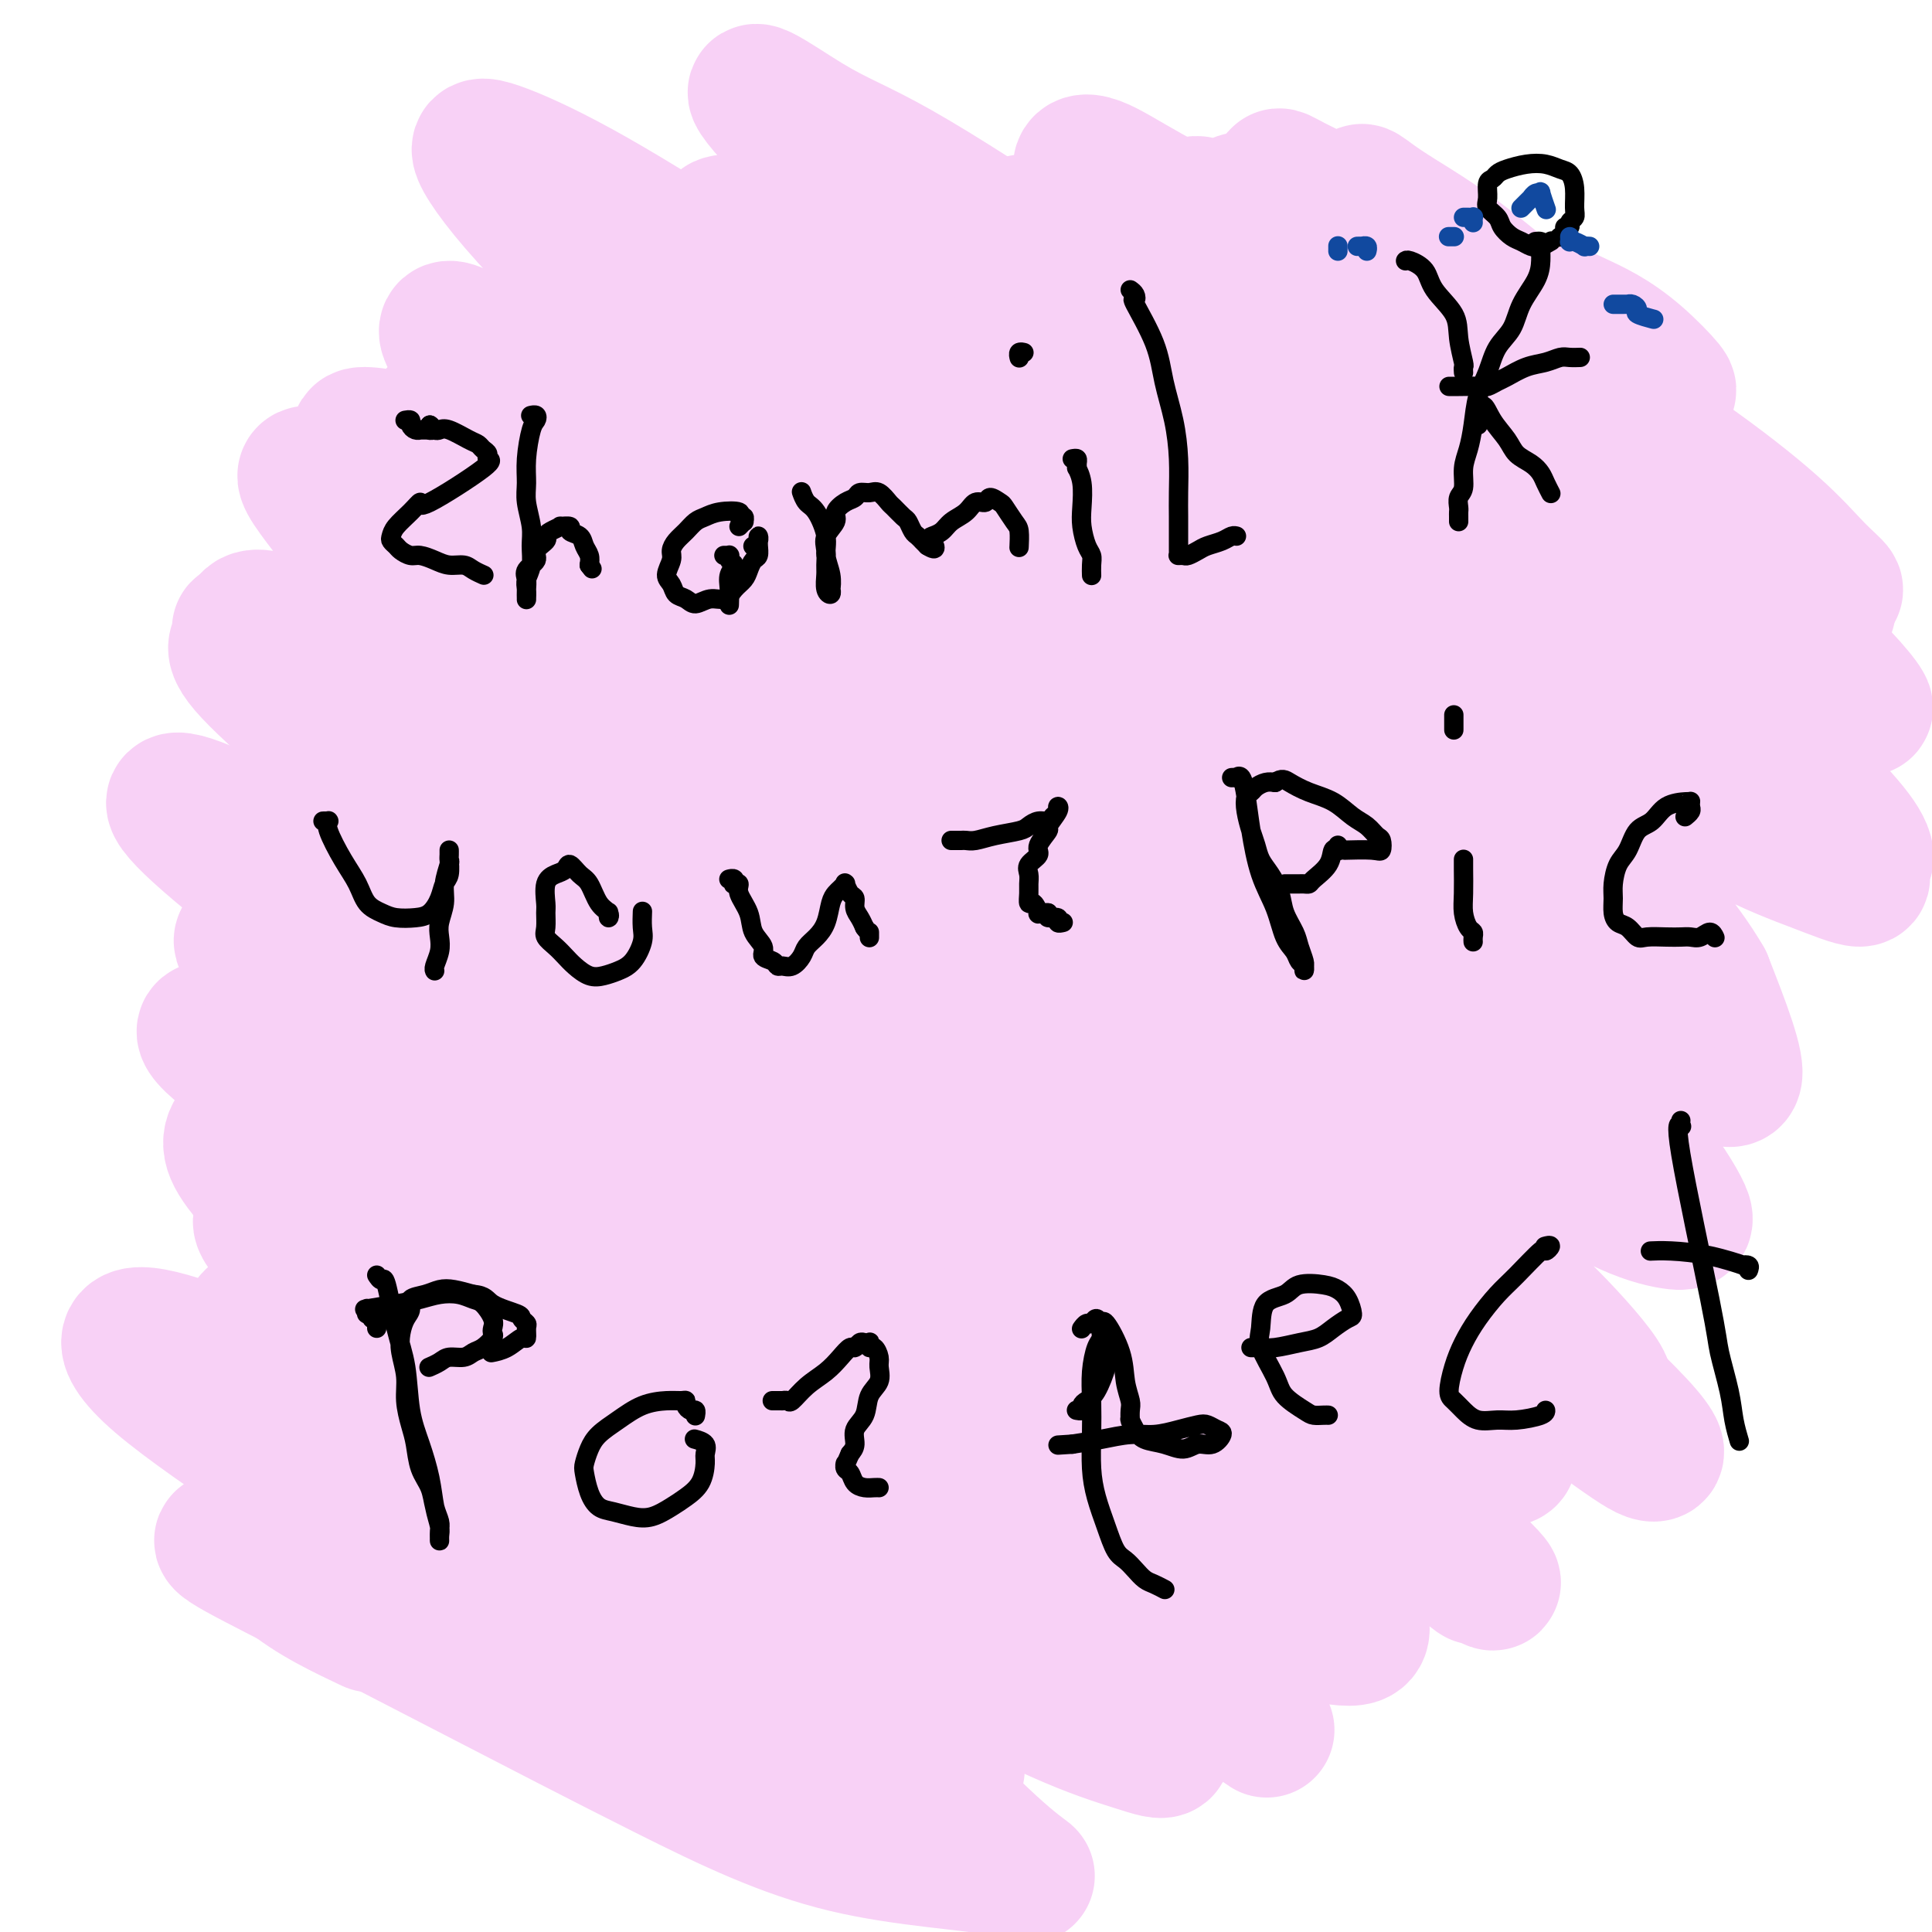 <svg viewBox='0 0 400 400' version='1.1' xmlns='http://www.w3.org/2000/svg' xmlns:xlink='http://www.w3.org/1999/xlink'><g fill='none' stroke='#F8D1F6' stroke-width='28' stroke-linecap='round' stroke-linejoin='round'><path d='M345,82c0.036,0.122 0.073,0.245 0,0c-0.073,-0.245 -0.255,-0.856 0,-1c0.255,-0.144 0.949,0.179 0,-1c-0.949,-1.179 -3.539,-3.861 -6,-6c-2.461,-2.139 -4.791,-3.736 -7,-5c-2.209,-1.264 -4.297,-2.194 -6,-3c-1.703,-0.806 -3.023,-1.489 -4,-1c-0.977,0.489 -1.613,2.149 -1,4c0.613,1.851 2.474,3.892 5,7c2.526,3.108 5.716,7.283 9,11c3.284,3.717 6.663,6.976 10,10c3.337,3.024 6.633,5.813 9,8c2.367,2.187 3.807,3.771 5,5c1.193,1.229 2.141,2.104 2,2c-0.141,-0.104 -1.370,-1.188 -5,-4c-3.630,-2.812 -9.660,-7.352 -17,-13c-7.340,-5.648 -15.988,-12.403 -25,-19c-9.012,-6.597 -18.386,-13.036 -26,-18c-7.614,-4.964 -13.468,-8.454 -18,-11c-4.532,-2.546 -7.743,-4.148 -10,-5c-2.257,-0.852 -3.562,-0.952 -4,0c-0.438,0.952 -0.011,2.957 2,6c2.011,3.043 5.605,7.123 11,12c5.395,4.877 12.592,10.549 19,16c6.408,5.451 12.026,10.680 20,17c7.974,6.320 18.302,13.732 24,18c5.698,4.268 6.764,5.391 8,6c1.236,0.609 2.640,0.702 2,0c-0.640,-0.702 -3.326,-2.201 -9,-6c-5.674,-3.799 -14.337,-9.900 -23,-16'/><path d='M310,95c-12.766,-8.897 -29.680,-20.139 -41,-28c-11.320,-7.861 -17.046,-12.342 -22,-16c-4.954,-3.658 -9.135,-6.493 -12,-8c-2.865,-1.507 -4.413,-1.686 -5,-1c-0.587,0.686 -0.213,2.238 2,5c2.213,2.762 6.265,6.733 12,12c5.735,5.267 13.152,11.830 21,18c7.848,6.170 16.126,11.946 24,18c7.874,6.054 15.343,12.385 21,17c5.657,4.615 9.501,7.512 13,10c3.499,2.488 6.653,4.566 6,4c-0.653,-0.566 -5.114,-3.777 -8,-6c-2.886,-2.223 -4.197,-3.457 -9,-7c-4.803,-3.543 -13.097,-9.395 -26,-18c-12.903,-8.605 -30.413,-19.963 -42,-27c-11.587,-7.037 -17.250,-9.754 -22,-12c-4.750,-2.246 -8.587,-4.020 -11,-5c-2.413,-0.980 -3.403,-1.166 -3,0c0.403,1.166 2.197,3.682 7,8c4.803,4.318 12.615,10.437 22,17c9.385,6.563 20.344,13.570 31,21c10.656,7.430 21.010,15.284 30,22c8.990,6.716 16.616,12.293 22,16c5.384,3.707 8.527,5.545 11,7c2.473,1.455 4.276,2.529 3,2c-1.276,-0.529 -5.632,-2.661 -13,-7c-7.368,-4.339 -17.748,-10.885 -29,-18c-11.252,-7.115 -23.376,-14.800 -36,-23c-12.624,-8.200 -25.750,-16.914 -36,-23c-10.250,-6.086 -17.625,-9.543 -25,-13'/><path d='M195,60c-24.646,-14.439 -16.761,-8.537 -15,-6c1.761,2.537 -2.600,1.707 -3,3c-0.400,1.293 3.162,4.708 9,10c5.838,5.292 13.952,12.462 24,20c10.048,7.538 22.031,15.444 34,24c11.969,8.556 23.926,17.761 35,26c11.074,8.239 21.267,15.513 28,20c6.733,4.487 10.008,6.189 16,10c5.992,3.811 14.702,9.732 6,3c-8.702,-6.732 -34.817,-26.119 -54,-40c-19.183,-13.881 -31.433,-22.258 -45,-32c-13.567,-9.742 -28.450,-20.850 -40,-29c-11.550,-8.150 -19.768,-13.341 -26,-17c-6.232,-3.659 -10.479,-5.786 -13,-6c-2.521,-0.214 -3.317,1.486 -1,5c2.317,3.514 7.746,8.842 16,16c8.254,7.158 19.331,16.145 32,26c12.669,9.855 26.929,20.578 41,31c14.071,10.422 27.953,20.543 40,30c12.047,9.457 22.260,18.250 29,24c6.740,5.750 10.006,8.455 13,11c2.994,2.545 5.716,4.928 6,5c0.284,0.072 -1.871,-2.167 -8,-7c-6.129,-4.833 -16.234,-12.261 -27,-20c-10.766,-7.739 -22.194,-15.789 -42,-30c-19.806,-14.211 -47.989,-34.582 -66,-47c-18.011,-12.418 -25.849,-16.882 -33,-21c-7.151,-4.118 -13.615,-7.891 -18,-10c-4.385,-2.109 -6.693,-2.555 -9,-3'/><path d='M124,56c-8.931,-4.130 -1.258,2.546 6,9c7.258,6.454 14.101,12.685 25,21c10.899,8.315 25.852,18.715 42,30c16.148,11.285 33.490,23.455 50,35c16.510,11.545 32.188,22.465 46,32c13.812,9.535 25.757,17.684 34,23c8.243,5.316 12.785,7.800 16,10c3.215,2.200 5.105,4.115 5,4c-0.105,-0.115 -2.203,-2.261 -7,-6c-4.797,-3.739 -12.292,-9.070 -24,-17c-11.708,-7.930 -27.629,-18.459 -40,-27c-12.371,-8.541 -21.193,-15.094 -45,-31c-23.807,-15.906 -62.599,-41.164 -79,-52c-16.401,-10.836 -10.411,-7.251 -13,-8c-2.589,-0.749 -13.759,-5.833 -20,-8c-6.241,-2.167 -7.555,-1.418 -7,1c0.555,2.418 2.979,6.506 9,13c6.021,6.494 15.638,15.393 27,25c11.362,9.607 24.468,19.921 39,31c14.532,11.079 30.491,22.922 45,34c14.509,11.078 27.569,21.391 38,30c10.431,8.609 18.233,15.514 24,20c5.767,4.486 9.500,6.552 11,8c1.500,1.448 0.766,2.276 -2,0c-2.766,-2.276 -7.564,-7.656 -16,-15c-8.436,-7.344 -20.509,-16.650 -35,-28c-14.491,-11.350 -31.400,-24.743 -47,-37c-15.600,-12.257 -29.892,-23.377 -44,-33c-14.108,-9.623 -28.031,-17.749 -38,-23c-9.969,-5.251 -15.985,-7.625 -22,-10'/><path d='M102,87c-10.252,-5.751 -5.882,-3.628 -6,-3c-0.118,0.628 -4.724,-0.239 -5,1c-0.276,1.239 3.776,4.585 11,11c7.224,6.415 17.618,15.898 31,26c13.382,10.102 29.752,20.822 47,32c17.248,11.178 35.374,22.813 52,34c16.626,11.187 31.751,21.925 44,31c12.249,9.075 21.623,16.485 28,21c6.377,4.515 9.756,6.135 13,8c3.244,1.865 6.354,3.976 4,2c-2.354,-1.976 -10.172,-8.040 -13,-10c-2.828,-1.960 -0.666,0.184 -31,-22c-30.334,-22.184 -93.165,-68.695 -120,-88c-26.835,-19.305 -17.674,-11.402 -22,-13c-4.326,-1.598 -22.140,-12.695 -35,-19c-12.860,-6.305 -20.766,-7.816 -24,-8c-3.234,-0.184 -1.796,0.959 2,5c3.796,4.041 9.951,10.982 20,20c10.049,9.018 23.993,20.115 40,32c16.007,11.885 34.076,24.558 52,37c17.924,12.442 35.704,24.653 52,36c16.296,11.347 31.108,21.828 42,30c10.892,8.172 17.866,14.034 23,18c5.134,3.966 8.429,6.037 10,7c1.571,0.963 1.416,0.817 -2,-2c-3.416,-2.817 -10.095,-8.304 -20,-16c-9.905,-7.696 -23.036,-17.599 -38,-29c-14.964,-11.401 -31.759,-24.300 -48,-37c-16.241,-12.700 -31.926,-25.200 -46,-35c-14.074,-9.800 -26.537,-16.900 -39,-24'/><path d='M124,132c-10.870,-6.718 -18.543,-11.512 -26,-14c-7.457,-2.488 -14.696,-2.671 -15,0c-0.304,2.671 6.327,8.197 15,16c8.673,7.803 19.386,17.882 33,29c13.614,11.118 30.127,23.275 46,35c15.873,11.725 31.107,23.017 45,33c13.893,9.983 26.446,18.657 36,26c9.554,7.343 16.108,13.354 20,17c3.892,3.646 5.123,4.927 5,5c-0.123,0.073 -1.599,-1.061 -7,-5c-5.401,-3.939 -14.728,-10.682 -27,-20c-12.272,-9.318 -27.490,-21.210 -44,-33c-16.510,-11.790 -34.314,-23.479 -49,-33c-14.686,-9.521 -26.256,-16.876 -45,-27c-18.744,-10.124 -44.663,-23.019 -55,-28c-10.337,-4.981 -5.091,-2.048 -5,-1c0.091,1.048 -4.973,0.211 0,6c4.973,5.789 19.985,18.206 34,30c14.015,11.794 27.035,22.967 42,34c14.965,11.033 31.874,21.928 48,33c16.126,11.072 31.468,22.323 44,31c12.532,8.677 22.255,14.780 29,20c6.745,5.220 10.512,9.557 13,12c2.488,2.443 3.699,2.991 3,3c-0.699,0.009 -3.306,-0.520 -10,-4c-6.694,-3.480 -17.475,-9.912 -30,-19c-12.525,-9.088 -26.795,-20.831 -42,-31c-15.205,-10.169 -31.344,-18.762 -46,-27c-14.656,-8.238 -27.828,-16.119 -41,-24'/><path d='M95,196c-19.982,-11.698 -26.437,-15.444 -33,-19c-6.563,-3.556 -13.236,-6.923 -18,-9c-4.764,-2.077 -7.620,-2.863 -8,-2c-0.380,0.863 1.717,3.376 7,8c5.283,4.624 13.751,11.358 26,20c12.249,8.642 28.278,19.193 45,30c16.722,10.807 34.136,21.872 50,32c15.864,10.128 30.176,19.321 42,27c11.824,7.679 21.158,13.844 27,18c5.842,4.156 8.190,6.302 9,8c0.810,1.698 0.082,2.949 -5,1c-5.082,-1.949 -14.519,-7.098 -24,-13c-9.481,-5.902 -19.005,-12.556 -37,-22c-17.995,-9.444 -44.461,-21.677 -62,-30c-17.539,-8.323 -26.150,-12.737 -35,-17c-8.850,-4.263 -17.937,-8.374 -24,-11c-6.063,-2.626 -9.101,-3.767 -11,-4c-1.899,-0.233 -2.660,0.444 0,3c2.660,2.556 8.740,6.993 18,13c9.260,6.007 21.699,13.585 35,22c13.301,8.415 27.465,17.666 41,26c13.535,8.334 26.442,15.751 37,22c10.558,6.249 18.768,11.329 24,15c5.232,3.671 7.486,5.931 9,7c1.514,1.069 2.289,0.947 0,0c-2.289,-0.947 -7.641,-2.718 -15,-7c-7.359,-4.282 -16.725,-11.076 -27,-17c-10.275,-5.924 -21.459,-10.980 -33,-16c-11.541,-5.020 -23.440,-10.006 -33,-14c-9.560,-3.994 -16.780,-6.997 -24,-10'/><path d='M76,257c-13.178,-4.899 -17.622,-5.145 -20,-5c-2.378,0.145 -2.691,0.681 -1,3c1.691,2.319 5.385,6.419 12,11c6.615,4.581 16.153,9.642 26,16c9.847,6.358 20.005,14.013 30,21c9.995,6.987 19.828,13.306 27,18c7.172,4.694 11.684,7.765 15,10c3.316,2.235 5.435,3.636 6,4c0.565,0.364 -0.423,-0.310 -1,-1c-0.577,-0.690 -0.742,-1.398 -15,-8c-14.258,-6.602 -42.608,-19.098 -56,-25c-13.392,-5.902 -11.827,-5.209 -14,-6c-2.173,-0.791 -8.083,-3.066 -14,-5c-5.917,-1.934 -11.842,-3.529 -17,-5c-5.158,-1.471 -9.550,-2.819 -11,-2c-1.450,0.819 0.043,3.807 4,7c3.957,3.193 10.378,6.593 18,11c7.622,4.407 16.446,9.822 25,15c8.554,5.178 16.840,10.117 23,14c6.160,3.883 10.195,6.708 13,9c2.805,2.292 4.380,4.050 5,5c0.620,0.950 0.287,1.093 -2,0c-2.287,-1.093 -6.526,-3.421 -12,-6c-5.474,-2.579 -12.182,-5.408 -19,-8c-6.818,-2.592 -13.745,-4.946 -20,-7c-6.255,-2.054 -11.839,-3.807 -16,-5c-4.161,-1.193 -6.899,-1.825 -9,-2c-2.101,-0.175 -3.566,0.107 -4,1c-0.434,0.893 0.162,2.398 2,4c1.838,1.602 4.919,3.301 8,5'/><path d='M59,326c3.107,2.512 5.875,4.292 9,6c3.125,1.708 6.607,3.345 8,4c1.393,0.655 0.696,0.327 0,0'/><path d='M228,154c-2.123,-1.024 -4.247,-2.048 0,0c4.247,2.048 14.864,7.167 23,11c8.136,3.833 13.790,6.381 20,10c6.210,3.619 12.975,8.308 18,12c5.025,3.692 8.311,6.388 11,8c2.689,1.612 4.783,2.140 6,3c1.217,0.860 1.559,2.052 0,2c-1.559,-0.052 -5.019,-1.347 -11,-4c-5.981,-2.653 -14.485,-6.663 -25,-12c-10.515,-5.337 -23.042,-12.002 -36,-19c-12.958,-6.998 -26.347,-14.328 -38,-20c-11.653,-5.672 -21.568,-9.687 -29,-12c-7.432,-2.313 -12.380,-2.923 -16,-3c-3.620,-0.077 -5.913,0.380 -6,2c-0.087,1.620 2.032,4.405 7,9c4.968,4.595 12.784,11.001 22,18c9.216,6.999 19.833,14.591 30,22c10.167,7.409 19.885,14.634 28,21c8.115,6.366 14.626,11.873 19,16c4.374,4.127 6.611,6.874 8,9c1.389,2.126 1.929,3.632 0,4c-1.929,0.368 -6.326,-0.402 -14,-3c-7.674,-2.598 -18.624,-7.025 -29,-12c-10.376,-4.975 -20.179,-10.500 -36,-18c-15.821,-7.500 -37.662,-16.977 -51,-22c-13.338,-5.023 -18.173,-5.594 -23,-6c-4.827,-0.406 -9.646,-0.648 -12,0c-2.354,0.648 -2.244,2.185 1,6c3.244,3.815 9.622,9.907 16,16'/><path d='M111,192c11.874,8.862 33.560,23.018 49,33c15.440,9.982 24.633,15.792 34,21c9.367,5.208 18.907,9.814 25,13c6.093,3.186 8.740,4.950 11,6c2.260,1.050 4.135,1.385 4,0c-0.135,-1.385 -2.279,-4.489 -7,-10c-4.721,-5.511 -12.019,-13.428 -21,-23c-8.981,-9.572 -19.644,-20.797 -29,-32c-9.356,-11.203 -17.406,-22.382 -25,-31c-7.594,-8.618 -14.733,-14.676 -18,-22c-3.267,-7.324 -2.663,-15.916 -1,-19c1.663,-3.084 4.386,-0.662 7,0c2.614,0.662 5.118,-0.436 11,0c5.882,0.436 15.140,2.407 34,7c18.860,4.593 47.322,11.809 66,17c18.678,5.191 27.572,8.358 36,11c8.428,2.642 16.390,4.758 22,6c5.610,1.242 8.869,1.611 11,1c2.131,-0.611 3.134,-2.203 2,-5c-1.134,-2.797 -4.406,-6.800 -10,-13c-5.594,-6.200 -13.510,-14.599 -22,-23c-8.490,-8.401 -17.553,-16.805 -26,-25c-8.447,-8.195 -16.277,-16.183 -22,-22c-5.723,-5.817 -9.337,-9.465 -12,-12c-2.663,-2.535 -4.374,-3.957 -5,-5c-0.626,-1.043 -0.168,-1.708 2,-1c2.168,0.708 6.045,2.788 12,6c5.955,3.212 13.988,7.557 23,12c9.012,4.443 19.003,8.984 28,13c8.997,4.016 16.998,7.508 25,11'/><path d='M315,106c17.745,7.722 17.107,6.525 19,7c1.893,0.475 6.317,2.620 9,3c2.683,0.380 3.627,-1.005 3,-3c-0.627,-1.995 -2.823,-4.600 -7,-9c-4.177,-4.400 -10.333,-10.593 -17,-17c-6.667,-6.407 -13.843,-13.027 -19,-18c-5.157,-4.973 -8.293,-8.300 -11,-11c-2.707,-2.700 -4.984,-4.775 -6,-6c-1.016,-1.225 -0.769,-1.600 0,-1c0.769,0.600 2.061,2.176 5,5c2.939,2.824 7.524,6.897 13,11c5.476,4.103 11.843,8.238 19,13c7.157,4.762 15.104,10.152 22,15c6.896,4.848 12.743,9.153 17,13c4.257,3.847 6.925,7.237 8,9c1.075,1.763 0.555,1.899 4,5c3.445,3.101 10.853,9.167 -7,-3c-17.853,-12.167 -60.968,-42.569 -79,-55c-18.032,-12.431 -10.983,-6.892 -14,-8c-3.017,-1.108 -16.101,-8.862 -22,-12c-5.899,-3.138 -4.615,-1.660 -4,0c0.615,1.660 0.559,3.501 3,7c2.441,3.499 7.379,8.654 13,14c5.621,5.346 11.925,10.881 19,17c7.075,6.119 14.921,12.822 22,19c7.079,6.178 13.392,11.831 18,16c4.608,4.169 7.510,6.853 10,9c2.490,2.147 4.569,3.756 5,4c0.431,0.244 -0.784,-0.878 -2,-2'/><path d='M336,128c-0.755,-0.689 -1.643,-1.411 -6,-5c-4.357,-3.589 -12.185,-10.046 -22,-17c-9.815,-6.954 -21.618,-14.404 -33,-22c-11.382,-7.596 -22.343,-15.337 -31,-21c-8.657,-5.663 -15.010,-9.249 -20,-12c-4.990,-2.751 -8.618,-4.667 -11,-5c-2.382,-0.333 -3.520,0.916 -3,3c0.520,2.084 2.698,5.002 9,11c6.302,5.998 16.729,15.075 25,22c8.271,6.925 14.388,11.699 33,27c18.612,15.301 49.719,41.130 62,51c12.281,9.870 5.735,3.780 5,3c-0.735,-0.780 4.339,3.751 4,3c-0.339,-0.751 -6.092,-6.782 -14,-14c-7.908,-7.218 -17.972,-15.623 -29,-24c-11.028,-8.377 -23.019,-16.725 -35,-25c-11.981,-8.275 -23.952,-16.478 -34,-23c-10.048,-6.522 -18.172,-11.365 -24,-15c-5.828,-3.635 -9.358,-6.064 -12,-7c-2.642,-0.936 -4.396,-0.380 -4,1c0.396,1.380 2.940,3.584 8,8c5.060,4.416 12.635,11.043 22,19c9.365,7.957 20.518,17.242 32,27c11.482,9.758 23.291,19.987 34,29c10.709,9.013 20.317,16.810 28,23c7.683,6.190 13.440,10.775 17,14c3.560,3.225 4.923,5.091 6,6c1.077,0.909 1.867,0.860 -1,-2c-2.867,-2.860 -9.391,-8.531 -19,-16c-9.609,-7.469 -22.305,-16.734 -35,-26'/><path d='M288,141c-16.335,-12.142 -29.673,-20.498 -44,-30c-14.327,-9.502 -29.642,-20.149 -43,-29c-13.358,-8.851 -24.758,-15.905 -34,-21c-9.242,-5.095 -16.325,-8.232 -21,-10c-4.675,-1.768 -6.940,-2.167 -8,-1c-1.060,1.167 -0.913,3.900 3,9c3.913,5.100 11.592,12.568 21,21c9.408,8.432 20.544,17.827 34,29c13.456,11.173 29.231,24.123 43,35c13.769,10.877 25.533,19.682 42,34c16.467,14.318 37.639,34.149 46,42c8.361,7.851 3.911,3.721 3,3c-0.911,-0.721 1.715,1.969 0,1c-1.715,-0.969 -7.772,-5.595 -16,-12c-8.228,-6.405 -18.626,-14.589 -30,-24c-11.374,-9.411 -23.722,-20.048 -37,-31c-13.278,-10.952 -27.485,-22.217 -40,-33c-12.515,-10.783 -23.336,-21.083 -32,-28c-8.664,-6.917 -15.169,-10.453 -20,-13c-4.831,-2.547 -7.988,-4.107 -10,-4c-2.012,0.107 -2.879,1.880 -1,6c1.879,4.120 6.503,10.585 14,19c7.497,8.415 17.866,18.778 30,30c12.134,11.222 26.033,23.304 40,35c13.967,11.696 28.001,23.008 40,33c11.999,9.992 21.964,18.664 29,25c7.036,6.336 11.144,10.338 14,13c2.856,2.662 4.461,3.986 4,4c-0.461,0.014 -2.989,-1.282 -9,-6c-6.011,-4.718 -15.506,-12.859 -25,-21'/><path d='M281,217c-7.141,-5.636 -7.995,-6.226 -17,-14c-9.005,-7.774 -26.161,-22.732 -42,-36c-15.839,-13.268 -30.361,-24.846 -44,-35c-13.639,-10.154 -26.394,-18.885 -36,-25c-9.606,-6.115 -16.062,-9.615 -21,-12c-4.938,-2.385 -8.357,-3.653 -10,-4c-1.643,-0.347 -1.511,0.229 1,4c2.511,3.771 7.400,10.737 16,20c8.600,9.263 20.912,20.824 35,33c14.088,12.176 29.952,24.968 44,36c14.048,11.032 26.280,20.305 45,36c18.720,15.695 43.929,37.812 56,48c12.071,10.188 11.004,8.445 9,7c-2.004,-1.445 -4.946,-2.594 -11,-7c-6.054,-4.406 -15.220,-12.068 -27,-21c-11.780,-8.932 -26.173,-19.133 -41,-31c-14.827,-11.867 -30.087,-25.400 -45,-37c-14.913,-11.600 -29.479,-21.267 -42,-29c-12.521,-7.733 -22.998,-13.533 -31,-17c-8.002,-3.467 -13.528,-4.602 -17,-5c-3.472,-0.398 -4.890,-0.059 -4,2c0.890,2.059 4.087,5.837 11,13c6.913,7.163 17.542,17.712 30,29c12.458,11.288 26.744,23.314 41,35c14.256,11.686 28.480,23.031 41,33c12.520,9.969 23.335,18.564 31,26c7.665,7.436 12.178,13.715 15,18c2.822,4.285 3.952,6.577 3,8c-0.952,1.423 -3.986,1.978 -11,0c-7.014,-1.978 -18.007,-6.489 -29,-11'/><path d='M231,281c-13.190,-6.036 -31.665,-15.624 -42,-21c-10.335,-5.376 -12.531,-6.538 -23,-11c-10.469,-4.462 -29.211,-12.222 -44,-18c-14.789,-5.778 -25.625,-9.572 -35,-13c-9.375,-3.428 -17.289,-6.490 -23,-8c-5.711,-1.510 -9.217,-1.467 -11,0c-1.783,1.467 -1.841,4.357 1,8c2.841,3.643 8.583,8.038 17,15c8.417,6.962 19.509,16.489 29,24c9.491,7.511 17.380,13.004 31,24c13.620,10.996 32.970,27.495 39,33c6.030,5.505 -1.259,0.014 -8,-4c-6.741,-4.014 -12.933,-6.553 -21,-10c-8.067,-3.447 -18.010,-7.803 -28,-12c-9.990,-4.197 -20.026,-8.236 -28,-11c-7.974,-2.764 -13.885,-4.252 -19,-5c-5.115,-0.748 -9.433,-0.757 -12,0c-2.567,0.757 -3.383,2.281 0,6c3.383,3.719 10.967,9.634 14,12c3.033,2.366 1.517,1.183 0,0'/><path d='M332,78c-0.031,0.013 -0.061,0.027 0,0c0.061,-0.027 0.214,-0.093 -2,-2c-2.214,-1.907 -6.796,-5.654 -12,-10c-5.204,-4.346 -11.029,-9.292 -16,-13c-4.971,-3.708 -9.086,-6.178 -12,-8c-2.914,-1.822 -4.627,-2.994 -6,-4c-1.373,-1.006 -2.407,-1.844 -2,-1c0.407,0.844 2.255,3.370 6,7c3.745,3.630 9.386,8.364 16,14c6.614,5.636 14.202,12.173 22,18c7.798,5.827 15.806,10.944 23,16c7.194,5.056 13.572,10.051 18,14c4.428,3.949 6.904,6.852 9,9c2.096,2.148 3.810,3.541 4,4c0.190,0.459 -1.145,-0.014 -5,-3c-3.855,-2.986 -10.232,-8.483 -18,-15c-7.768,-6.517 -16.928,-14.054 -27,-22c-10.072,-7.946 -21.058,-16.303 -30,-23c-8.942,-6.697 -15.841,-11.735 -21,-15c-5.159,-3.265 -8.578,-4.758 -11,-6c-2.422,-1.242 -3.846,-2.234 -3,-1c0.846,1.234 3.964,4.695 9,10c5.036,5.305 11.991,12.455 20,20c8.009,7.545 17.071,15.486 26,23c8.929,7.514 17.723,14.602 26,21c8.277,6.398 16.035,12.106 22,17c5.965,4.894 10.137,8.974 13,12c2.863,3.026 4.417,4.997 5,6c0.583,1.003 0.195,1.039 -3,-1c-3.195,-2.039 -9.199,-6.154 -18,-13c-8.801,-6.846 -20.401,-16.423 -32,-26'/><path d='M333,106c-14.997,-11.198 -25.989,-19.194 -38,-28c-12.011,-8.806 -25.039,-18.421 -35,-25c-9.961,-6.579 -16.853,-10.121 -22,-13c-5.147,-2.879 -8.548,-5.094 -11,-6c-2.452,-0.906 -3.955,-0.504 -3,2c0.955,2.504 4.367,7.109 11,13c6.633,5.891 16.485,13.067 27,22c10.515,8.933 21.691,19.622 33,29c11.309,9.378 22.750,17.446 33,25c10.250,7.554 19.310,14.594 26,20c6.690,5.406 11.011,9.178 14,12c2.989,2.822 4.644,4.694 5,6c0.356,1.306 -0.589,2.046 -4,0c-3.411,-2.046 -9.289,-6.879 -19,-14c-9.711,-7.121 -23.255,-16.530 -38,-27c-14.745,-10.470 -30.692,-22.001 -46,-33c-15.308,-10.999 -29.978,-21.467 -44,-31c-14.022,-9.533 -27.396,-18.131 -36,-23c-8.604,-4.869 -12.439,-6.009 -19,-10c-6.561,-3.991 -15.847,-10.833 -7,-1c8.847,9.833 35.829,36.343 49,49c13.171,12.657 12.532,11.463 20,18c7.468,6.537 23.044,20.806 42,38c18.956,17.194 41.292,37.314 54,49c12.708,11.686 15.788,14.939 19,18c3.212,3.061 6.557,5.931 8,8c1.443,2.069 0.985,3.338 -2,1c-2.985,-2.338 -8.496,-8.283 -18,-16c-9.504,-7.717 -23.001,-17.205 -38,-28c-14.999,-10.795 -31.499,-22.898 -48,-35'/><path d='M246,126c-25.715,-19.128 -37.004,-27.949 -51,-38c-13.996,-10.051 -30.700,-21.333 -44,-30c-13.300,-8.667 -23.195,-14.720 -31,-19c-7.805,-4.280 -13.518,-6.788 -17,-8c-3.482,-1.212 -4.732,-1.127 -3,2c1.732,3.127 6.447,9.295 15,18c8.553,8.705 20.945,19.948 36,33c15.055,13.052 32.772,27.912 48,40c15.228,12.088 27.968,21.404 51,43c23.032,21.596 56.356,55.472 70,70c13.644,14.528 7.608,9.707 5,8c-2.608,-1.707 -1.789,-0.299 -6,-3c-4.211,-2.701 -13.451,-9.511 -25,-18c-11.549,-8.489 -25.408,-18.657 -41,-31c-15.592,-12.343 -32.918,-26.863 -49,-41c-16.082,-14.137 -30.919,-27.892 -45,-39c-14.081,-11.108 -27.404,-19.568 -37,-26c-9.596,-6.432 -15.464,-10.835 -20,-14c-4.536,-3.165 -7.739,-5.093 -9,-5c-1.261,0.093 -0.581,2.207 4,8c4.581,5.793 13.062,15.265 25,27c11.938,11.735 27.333,25.731 44,40c16.667,14.269 34.606,28.810 53,44c18.394,15.190 37.242,31.029 53,45c15.758,13.971 28.427,26.075 40,37c11.573,10.925 22.051,20.671 27,26c4.949,5.329 4.371,6.243 3,6c-1.371,-0.243 -3.535,-1.641 -11,-7c-7.465,-5.359 -20.233,-14.680 -33,-24'/><path d='M298,270c-22.389,-16.627 -56.363,-42.694 -79,-61c-22.637,-18.306 -33.938,-28.851 -54,-44c-20.062,-15.149 -48.884,-34.901 -65,-46c-16.116,-11.099 -19.528,-13.544 -24,-16c-4.472,-2.456 -10.006,-4.922 -12,-5c-1.994,-0.078 -0.447,2.234 4,8c4.447,5.766 11.795,14.986 25,28c13.205,13.014 32.266,29.820 47,43c14.734,13.180 25.141,22.732 55,49c29.859,26.268 79.170,69.251 100,88c20.830,18.749 13.177,13.264 11,12c-2.177,-1.264 1.120,1.692 -1,0c-2.120,-1.692 -9.657,-8.030 -20,-16c-10.343,-7.970 -23.491,-17.570 -39,-31c-15.509,-13.430 -33.379,-30.691 -51,-46c-17.621,-15.309 -34.994,-28.668 -51,-41c-16.006,-12.332 -30.644,-23.637 -43,-33c-12.356,-9.363 -22.430,-16.785 -30,-22c-7.570,-5.215 -12.637,-8.223 -16,-9c-3.363,-0.777 -5.021,0.675 -2,4c3.021,3.325 10.720,8.521 15,21c4.280,12.479 5.140,32.239 6,52'/><path d='M74,205c-0.978,6.896 -6.424,-1.864 -10,-6c-3.576,-4.136 -5.281,-3.647 -8,-4c-2.719,-0.353 -6.452,-1.547 -6,0c0.452,1.547 5.089,5.837 14,13c8.911,7.163 22.095,17.201 38,29c15.905,11.799 34.531,25.359 52,38c17.469,12.641 33.780,24.365 48,35c14.220,10.635 26.350,20.183 35,27c8.650,6.817 13.821,10.903 16,13c2.179,2.097 1.367,2.204 5,5c3.633,2.796 11.711,8.281 -12,-8c-23.711,-16.281 -79.210,-54.326 -102,-70c-22.790,-15.674 -12.871,-8.976 -22,-13c-9.129,-4.024 -37.304,-18.769 -52,-26c-14.696,-7.231 -15.911,-6.947 -18,-6c-2.089,0.947 -5.051,2.558 -4,6c1.051,3.442 6.116,8.713 14,16c7.884,7.287 18.588,16.588 31,27c12.412,10.412 26.533,21.934 40,33c13.467,11.066 26.279,21.675 36,29c9.721,7.325 16.352,11.367 21,15c4.648,3.633 7.314,6.859 8,8c0.686,1.141 -0.606,0.199 -5,-3c-4.394,-3.199 -11.889,-8.653 -22,-15c-10.111,-6.347 -22.838,-13.587 -36,-21c-13.162,-7.413 -26.759,-15.000 -40,-22c-13.241,-7.000 -26.125,-13.414 -36,-18c-9.875,-4.586 -16.740,-7.343 -22,-9c-5.260,-1.657 -8.916,-2.215 -10,-1c-1.084,1.215 0.405,4.204 6,9c5.595,4.796 15.298,11.398 25,18'/><path d='M58,304c14.855,10.276 39.491,26.966 56,38c16.509,11.034 24.890,16.412 32,21c7.110,4.588 12.950,8.387 17,11c4.050,2.613 6.309,4.039 7,4c0.691,-0.039 -0.186,-1.543 -4,-4c-3.814,-2.457 -10.564,-5.867 -19,-10c-8.436,-4.133 -18.558,-8.990 -29,-14c-10.442,-5.010 -21.203,-10.172 -31,-15c-9.797,-4.828 -18.630,-9.321 -25,-12c-6.370,-2.679 -10.277,-3.543 -13,-4c-2.723,-0.457 -4.263,-0.505 -2,1c2.263,1.505 8.330,4.564 17,9c8.670,4.436 19.943,10.250 33,17c13.057,6.750 27.899,14.438 41,21c13.101,6.562 24.463,12.000 37,15c12.537,3.000 26.250,3.563 33,5c6.750,1.437 6.536,3.750 -3,-5c-9.536,-8.750 -28.393,-28.561 -44,-43c-15.607,-14.439 -27.965,-23.505 -35,-29c-7.035,-5.495 -8.746,-7.418 -11,-9c-2.254,-1.582 -5.051,-2.822 -4,-2c1.051,0.822 5.948,3.708 14,8c8.052,4.292 19.257,9.992 31,16c11.743,6.008 24.022,12.325 35,18c10.978,5.675 20.654,10.707 28,14c7.346,3.293 12.362,4.848 16,6c3.638,1.152 5.896,1.901 6,1c0.104,-0.901 -1.948,-3.450 -4,-6'/><path d='M237,356c-3.058,-3.105 -8.704,-7.868 -16,-14c-7.296,-6.132 -16.244,-13.634 -25,-21c-8.756,-7.366 -17.322,-14.596 -24,-20c-6.678,-5.404 -11.470,-8.981 -15,-12c-3.530,-3.019 -5.798,-5.480 -7,-6c-1.202,-0.520 -1.337,0.902 2,3c3.337,2.098 10.145,4.871 19,9c8.855,4.129 19.756,9.614 31,15c11.244,5.386 22.832,10.673 33,15c10.168,4.327 18.918,7.693 26,10c7.082,2.307 12.498,3.554 16,4c3.502,0.446 5.092,0.091 5,-2c-0.092,-2.091 -1.865,-5.918 -6,-11c-4.135,-5.082 -10.633,-11.418 -18,-19c-7.367,-7.582 -15.604,-16.408 -23,-24c-7.396,-7.592 -13.950,-13.948 -19,-19c-5.050,-5.052 -8.594,-8.801 -11,-12c-2.406,-3.199 -3.673,-5.850 -3,-6c0.673,-0.150 3.287,2.200 9,5c5.713,2.800 14.526,6.048 24,11c9.474,4.952 19.609,11.607 29,17c9.391,5.393 18.038,9.524 25,13c6.962,3.476 12.238,6.297 16,8c3.762,1.703 6.010,2.287 7,2c0.990,-0.287 0.721,-1.446 -2,-4c-2.721,-2.554 -7.894,-6.505 -15,-12c-7.106,-5.495 -16.144,-12.536 -25,-20c-8.856,-7.464 -17.528,-15.351 -24,-21c-6.472,-5.649 -10.742,-9.059 -14,-12c-3.258,-2.941 -5.502,-5.412 -6,-6c-0.498,-0.588 0.751,0.706 2,2'/><path d='M228,229c3.903,2.513 12.659,7.797 18,11c5.341,3.203 7.265,4.326 13,8c5.735,3.674 15.280,9.900 27,17c11.720,7.100 25.614,15.072 33,19c7.386,3.928 8.262,3.810 10,4c1.738,0.190 4.337,0.689 3,-2c-1.337,-2.689 -6.610,-8.567 -11,-13c-4.390,-4.433 -7.897,-7.422 -22,-20c-14.103,-12.578 -38.801,-34.743 -49,-44c-10.199,-9.257 -5.899,-5.604 -7,-7c-1.101,-1.396 -7.605,-7.841 -9,-10c-1.395,-2.159 2.317,-0.033 8,3c5.683,3.033 13.336,6.974 22,12c8.664,5.026 18.338,11.136 28,17c9.662,5.864 19.311,11.483 27,16c7.689,4.517 13.418,7.934 18,10c4.582,2.066 8.015,2.782 10,3c1.985,0.218 2.520,-0.062 1,-3c-1.520,-2.938 -5.095,-8.534 -11,-15c-5.905,-6.466 -14.142,-13.803 -23,-22c-8.858,-8.197 -18.339,-17.256 -26,-24c-7.661,-6.744 -13.501,-11.175 -18,-15c-4.499,-3.825 -7.657,-7.044 -8,-8c-0.343,-0.956 2.128,0.352 3,1c0.872,0.648 0.145,0.638 16,11c15.855,10.362 48.291,31.097 62,39c13.709,7.903 8.691,2.974 9,3c0.309,0.026 5.945,5.007 7,3c1.055,-2.007 -2.473,-11.004 -6,-20'/><path d='M353,203c-4.366,-7.626 -12.281,-16.693 -21,-26c-8.719,-9.307 -18.242,-18.856 -27,-27c-8.758,-8.144 -16.752,-14.884 -22,-20c-5.248,-5.116 -7.749,-8.607 -10,-11c-2.251,-2.393 -4.250,-3.688 -3,-3c1.250,0.688 5.751,3.359 12,8c6.249,4.641 14.247,11.253 23,17c8.753,5.747 18.262,10.628 28,16c9.738,5.372 19.707,11.234 27,15c7.293,3.766 11.912,5.438 16,7c4.088,1.562 7.645,3.016 9,3c1.355,-0.016 0.507,-1.501 -3,-5c-3.507,-3.499 -9.675,-9.012 -17,-16c-7.325,-6.988 -15.809,-15.452 -26,-25c-10.191,-9.548 -22.091,-20.180 -32,-28c-9.909,-7.820 -17.829,-12.828 -24,-17c-6.171,-4.172 -10.594,-7.507 -13,-9c-2.406,-1.493 -2.797,-1.144 0,1c2.797,2.144 8.781,6.083 16,12c7.219,5.917 15.672,13.811 25,21c9.328,7.189 19.531,13.674 29,20c9.469,6.326 18.206,12.492 25,18c6.794,5.508 11.646,10.358 15,14c3.354,3.642 5.209,6.077 6,8c0.791,1.923 0.519,3.336 -4,2c-4.519,-1.336 -13.283,-5.419 -25,-12c-11.717,-6.581 -26.385,-15.658 -42,-25c-15.615,-9.342 -32.175,-18.947 -48,-28c-15.825,-9.053 -30.914,-17.553 -43,-24c-12.086,-6.447 -21.167,-10.842 -27,-13c-5.833,-2.158 -8.416,-2.079 -11,-2'/><path d='M186,74c-5.719,-0.966 -1.017,4.120 4,10c5.017,5.880 10.351,12.553 19,21c8.649,8.447 20.615,18.667 33,30c12.385,11.333 25.189,23.778 37,35c11.811,11.222 22.628,21.222 31,29c8.372,7.778 14.298,13.333 18,17c3.702,3.667 5.179,5.447 5,6c-0.179,0.553 -2.016,-0.122 -8,-3c-5.984,-2.878 -16.115,-7.959 -29,-14c-12.885,-6.041 -28.523,-13.041 -45,-21c-16.477,-7.959 -33.794,-16.877 -49,-25c-15.206,-8.123 -28.301,-15.449 -38,-20c-9.699,-4.551 -16.001,-6.325 -20,-7c-3.999,-0.675 -5.695,-0.252 -4,2c1.695,2.252 6.781,6.332 15,12c8.219,5.668 19.570,12.925 31,21c11.430,8.075 22.940,16.969 34,26c11.060,9.031 21.670,18.201 29,25c7.330,6.799 11.380,11.228 13,13c1.620,1.772 0.810,0.886 0,0'/></g>
<g fill='none' stroke='#000000' stroke-width='4' stroke-linecap='round' stroke-linejoin='round'><path d='M84,87c-0.119,0.022 -0.238,0.044 0,0c0.238,-0.044 0.834,-0.155 1,0c0.166,0.155 -0.096,0.578 0,1c0.096,0.422 0.551,0.845 1,1c0.449,0.155 0.891,0.041 1,0c0.109,-0.041 -0.114,-0.010 0,0c0.114,0.010 0.567,0.000 1,0c0.433,-0.000 0.848,0.010 1,0c0.152,-0.010 0.041,-0.041 0,0c-0.041,0.041 -0.012,0.155 0,0c0.012,-0.155 0.006,-0.577 0,-1'/><path d='M89,88c0.714,0.381 -0.000,0.833 0,1c0.000,0.167 0.714,0.048 1,0c0.286,-0.048 0.143,-0.024 0,0'/><path d='M90,89c0.317,0.184 0.609,0.143 1,0c0.391,-0.143 0.879,-0.389 2,0c1.121,0.389 2.873,1.414 4,2c1.127,0.586 1.629,0.732 2,1c0.371,0.268 0.609,0.659 1,1c0.391,0.341 0.933,0.632 1,1c0.067,0.368 -0.341,0.811 0,1c0.341,0.189 1.430,0.123 -1,2c-2.430,1.877 -8.378,5.697 -11,7c-2.622,1.303 -1.919,0.089 -2,0c-0.081,-0.089 -0.947,0.946 -2,2c-1.053,1.054 -2.294,2.128 -3,3c-0.706,0.872 -0.877,1.544 -1,2c-0.123,0.456 -0.200,0.696 0,1c0.200,0.304 0.675,0.673 1,1c0.325,0.327 0.498,0.613 1,1c0.502,0.387 1.331,0.873 2,1c0.669,0.127 1.176,-0.107 2,0c0.824,0.107 1.965,0.554 3,1c1.035,0.446 1.962,0.890 3,1c1.038,0.110 2.185,-0.115 3,0c0.815,0.115 1.296,0.569 2,1c0.704,0.431 1.630,0.837 2,1c0.370,0.163 0.185,0.081 0,0'/><path d='M110,86c-0.107,0.025 -0.215,0.049 0,0c0.215,-0.049 0.751,-0.173 1,0c0.249,0.173 0.209,0.642 0,1c-0.209,0.358 -0.588,0.605 -1,2c-0.412,1.395 -0.857,3.937 -1,6c-0.143,2.063 0.015,3.647 0,5c-0.015,1.353 -0.204,2.474 0,4c0.204,1.526 0.801,3.458 1,5c0.199,1.542 0.001,2.694 0,4c-0.001,1.306 0.196,2.766 0,4c-0.196,1.234 -0.785,2.241 -1,3c-0.215,0.759 -0.058,1.269 0,2c0.058,0.731 0.016,1.682 0,2c-0.016,0.318 -0.006,0.002 0,0c0.006,-0.002 0.010,0.309 0,0c-0.010,-0.309 -0.033,-1.237 0,-2c0.033,-0.763 0.122,-1.360 0,-2c-0.122,-0.640 -0.453,-1.323 0,-2c0.453,-0.677 1.692,-1.347 2,-2c0.308,-0.653 -0.316,-1.289 0,-2c0.316,-0.711 1.571,-1.497 2,-2c0.429,-0.503 0.032,-0.724 0,-1c-0.032,-0.276 0.301,-0.607 1,-1c0.699,-0.393 1.763,-0.849 2,-1c0.237,-0.151 -0.354,0.004 0,0c0.354,-0.004 1.654,-0.167 2,0c0.346,0.167 -0.261,0.664 0,1c0.261,0.336 1.389,0.513 2,1c0.611,0.487 0.703,1.285 1,2c0.297,0.715 0.799,1.347 1,2c0.201,0.653 0.100,1.326 0,2'/><path d='M122,117c1.000,1.333 0.500,0.667 0,0'/><path d='M153,109c0.433,-0.455 0.865,-0.910 1,-1c0.135,-0.090 -0.029,0.185 0,0c0.029,-0.185 0.251,-0.831 0,-1c-0.251,-0.169 -0.973,0.139 -1,0c-0.027,-0.139 0.642,-0.725 0,-1c-0.642,-0.275 -2.595,-0.240 -4,0c-1.405,0.240 -2.261,0.683 -3,1c-0.739,0.317 -1.360,0.506 -2,1c-0.640,0.494 -1.301,1.291 -2,2c-0.699,0.709 -1.438,1.330 -2,2c-0.562,0.670 -0.947,1.388 -1,2c-0.053,0.612 0.227,1.119 0,2c-0.227,0.881 -0.959,2.136 -1,3c-0.041,0.864 0.611,1.338 1,2c0.389,0.662 0.517,1.514 1,2c0.483,0.486 1.322,0.608 2,1c0.678,0.392 1.193,1.055 2,1c0.807,-0.055 1.904,-0.830 3,-1c1.096,-0.170 2.191,0.263 3,0c0.809,-0.263 1.331,-1.221 2,-2c0.669,-0.779 1.486,-1.378 2,-2c0.514,-0.622 0.726,-1.265 1,-2c0.274,-0.735 0.609,-1.560 1,-2c0.391,-0.440 0.838,-0.493 1,-1c0.162,-0.507 0.040,-1.467 0,-2c-0.040,-0.533 0.003,-0.640 0,-1c-0.003,-0.360 -0.052,-0.973 0,-1c0.052,-0.027 0.206,0.531 0,1c-0.206,0.469 -0.773,0.848 -1,1c-0.227,0.152 -0.113,0.076 0,0'/><path d='M150,115c-0.114,0.002 -0.228,0.004 0,0c0.228,-0.004 0.798,-0.013 1,0c0.202,0.013 0.036,0.047 0,0c-0.036,-0.047 0.057,-0.176 0,0c-0.057,0.176 -0.264,0.657 0,1c0.264,0.343 0.999,0.548 1,1c0.001,0.452 -0.732,1.152 -1,2c-0.268,0.848 -0.072,1.844 0,3c0.072,1.156 0.021,2.473 0,3c-0.021,0.527 -0.010,0.263 0,0'/><path d='M166,102c0.019,0.053 0.037,0.107 0,0c-0.037,-0.107 -0.130,-0.374 0,0c0.130,0.374 0.483,1.391 1,2c0.517,0.609 1.196,0.812 2,2c0.804,1.188 1.732,3.361 2,5c0.268,1.639 -0.123,2.745 0,4c0.123,1.255 0.761,2.661 1,4c0.239,1.339 0.078,2.612 0,3c-0.078,0.388 -0.074,-0.108 0,0c0.074,0.108 0.216,0.819 0,1c-0.216,0.181 -0.792,-0.167 -1,-1c-0.208,-0.833 -0.048,-2.152 0,-3c0.048,-0.848 -0.017,-1.224 0,-2c0.017,-0.776 0.115,-1.952 0,-3c-0.115,-1.048 -0.444,-1.968 0,-3c0.444,-1.032 1.662,-2.175 2,-3c0.338,-0.825 -0.205,-1.331 0,-2c0.205,-0.669 1.157,-1.502 2,-2c0.843,-0.498 1.578,-0.662 2,-1c0.422,-0.338 0.532,-0.849 1,-1c0.468,-0.151 1.295,0.058 2,0c0.705,-0.058 1.288,-0.381 2,0c0.712,0.381 1.553,1.468 2,2c0.447,0.532 0.501,0.509 1,1c0.499,0.491 1.444,1.494 2,2c0.556,0.506 0.723,0.513 1,1c0.277,0.487 0.665,1.454 1,2c0.335,0.546 0.615,0.672 1,1c0.385,0.328 0.873,0.857 1,1c0.127,0.143 -0.107,-0.102 0,0c0.107,0.102 0.553,0.551 1,1'/><path d='M192,113c2.419,1.527 1.467,-0.157 1,-1c-0.467,-0.843 -0.449,-0.847 0,-1c0.449,-0.153 1.329,-0.457 2,-1c0.671,-0.543 1.134,-1.327 2,-2c0.866,-0.673 2.134,-1.234 3,-2c0.866,-0.766 1.330,-1.735 2,-2c0.670,-0.265 1.545,0.174 2,0c0.455,-0.174 0.490,-0.960 1,-1c0.510,-0.040 1.496,0.666 2,1c0.504,0.334 0.527,0.297 1,1c0.473,0.703 1.395,2.147 2,3c0.605,0.853 0.894,1.114 1,2c0.106,0.886 0.030,2.396 0,3c-0.030,0.604 -0.015,0.302 0,0'/><path d='M222,95c0.425,-0.079 0.850,-0.158 1,0c0.150,0.158 0.026,0.552 0,1c-0.026,0.448 0.045,0.951 0,1c-0.045,0.049 -0.205,-0.355 0,0c0.205,0.355 0.777,1.471 1,3c0.223,1.529 0.098,3.473 0,5c-0.098,1.527 -0.170,2.637 0,4c0.170,1.363 0.581,2.978 1,4c0.419,1.022 0.844,1.451 1,2c0.156,0.549 0.042,1.219 0,2c-0.042,0.781 -0.011,1.672 0,2c0.011,0.328 0.003,0.094 0,0c-0.003,-0.094 -0.002,-0.047 0,0'/><path d='M211,74c-0.008,-0.030 -0.016,-0.061 0,0c0.016,0.061 0.056,0.212 0,0c-0.056,-0.212 -0.207,-0.788 0,-1c0.207,-0.212 0.774,-0.061 1,0c0.226,0.061 0.113,0.030 0,0'/><path d='M234,60c0.393,0.288 0.787,0.577 1,1c0.213,0.423 0.246,0.981 0,1c-0.246,0.019 -0.770,-0.500 0,1c0.770,1.500 2.833,5.019 4,8c1.167,2.981 1.437,5.423 2,8c0.563,2.577 1.419,5.287 2,8c0.581,2.713 0.888,5.427 1,8c0.112,2.573 0.030,5.005 0,7c-0.030,1.995 -0.008,3.554 0,5c0.008,1.446 0.001,2.780 0,4c-0.001,1.220 0.003,2.327 0,3c-0.003,0.673 -0.013,0.913 0,1c0.013,0.087 0.048,0.020 0,0c-0.048,-0.020 -0.180,0.006 0,0c0.180,-0.006 0.671,-0.043 1,0c0.329,0.043 0.497,0.165 1,0c0.503,-0.165 1.340,-0.619 2,-1c0.660,-0.381 1.144,-0.691 2,-1c0.856,-0.309 2.085,-0.619 3,-1c0.915,-0.381 1.516,-0.833 2,-1c0.484,-0.167 0.853,-0.048 1,0c0.147,0.048 0.074,0.024 0,0'/><path d='M67,170c-0.115,0.001 -0.229,0.003 0,0c0.229,-0.003 0.802,-0.010 1,0c0.198,0.010 0.021,0.039 0,0c-0.021,-0.039 0.115,-0.144 0,0c-0.115,0.144 -0.481,0.539 0,2c0.481,1.461 1.807,3.989 3,6c1.193,2.011 2.251,3.506 3,5c0.749,1.494 1.187,2.987 2,4c0.813,1.013 2.000,1.545 3,2c1.000,0.455 1.812,0.834 3,1c1.188,0.166 2.753,0.121 4,0c1.247,-0.121 2.176,-0.316 3,-1c0.824,-0.684 1.541,-1.856 2,-3c0.459,-1.144 0.659,-2.258 1,-3c0.341,-0.742 0.824,-1.110 1,-2c0.176,-0.890 0.047,-2.301 0,-3c-0.047,-0.699 -0.012,-0.684 0,-1c0.012,-0.316 -0.001,-0.962 0,-1c0.001,-0.038 0.015,0.534 0,1c-0.015,0.466 -0.060,0.827 0,1c0.060,0.173 0.226,0.157 0,1c-0.226,0.843 -0.844,2.546 -1,4c-0.156,1.454 0.151,2.659 0,4c-0.151,1.341 -0.758,2.818 -1,4c-0.242,1.182 -0.117,2.068 0,3c0.117,0.932 0.227,1.910 0,3c-0.227,1.090 -0.792,2.294 -1,3c-0.208,0.706 -0.059,0.916 0,1c0.059,0.084 0.030,0.042 0,0'/><path d='M126,189c0.013,-0.135 0.026,-0.270 0,0c-0.026,0.270 -0.089,0.947 0,1c0.089,0.053 0.332,-0.516 0,-1c-0.332,-0.484 -1.240,-0.883 -2,-2c-0.760,-1.117 -1.372,-2.952 -2,-4c-0.628,-1.048 -1.272,-1.310 -2,-2c-0.728,-0.690 -1.540,-1.807 -2,-2c-0.460,-0.193 -0.568,0.538 -1,1c-0.432,0.462 -1.187,0.655 -2,1c-0.813,0.345 -1.684,0.841 -2,2c-0.316,1.159 -0.079,2.982 0,4c0.079,1.018 -0.001,1.231 0,2c0.001,0.769 0.082,2.092 0,3c-0.082,0.908 -0.328,1.399 0,2c0.328,0.601 1.232,1.310 2,2c0.768,0.690 1.402,1.359 2,2c0.598,0.641 1.161,1.254 2,2c0.839,0.746 1.956,1.627 3,2c1.044,0.373 2.017,0.239 3,0c0.983,-0.239 1.976,-0.583 3,-1c1.024,-0.417 2.078,-0.907 3,-2c0.922,-1.093 1.711,-2.788 2,-4c0.289,-1.212 0.078,-1.942 0,-3c-0.078,-1.058 -0.022,-2.445 0,-3c0.022,-0.555 0.011,-0.277 0,0'/><path d='M151,182c0.030,-0.008 0.059,-0.016 0,0c-0.059,0.016 -0.208,0.056 0,0c0.208,-0.056 0.772,-0.207 1,0c0.228,0.207 0.121,0.771 0,1c-0.121,0.229 -0.255,0.123 0,0c0.255,-0.123 0.899,-0.262 1,0c0.101,0.262 -0.343,0.924 0,2c0.343,1.076 1.472,2.564 2,4c0.528,1.436 0.456,2.819 1,4c0.544,1.181 1.703,2.158 2,3c0.297,0.842 -0.269,1.548 0,2c0.269,0.452 1.371,0.651 2,1c0.629,0.349 0.784,0.848 1,1c0.216,0.152 0.495,-0.042 1,0c0.505,0.042 1.238,0.319 2,0c0.762,-0.319 1.552,-1.233 2,-2c0.448,-0.767 0.554,-1.385 1,-2c0.446,-0.615 1.233,-1.225 2,-2c0.767,-0.775 1.516,-1.714 2,-3c0.484,-1.286 0.704,-2.919 1,-4c0.296,-1.081 0.668,-1.610 1,-2c0.332,-0.390 0.624,-0.642 1,-1c0.376,-0.358 0.835,-0.821 1,-1c0.165,-0.179 0.034,-0.074 0,0c-0.034,0.074 0.029,0.117 0,0c-0.029,-0.117 -0.148,-0.393 0,0c0.148,0.393 0.565,1.456 1,2c0.435,0.544 0.890,0.568 1,1c0.110,0.432 -0.124,1.270 0,2c0.124,0.730 0.607,1.351 1,2c0.393,0.649 0.697,1.324 1,2'/><path d='M179,192c1.000,1.405 1.000,0.917 1,1c0.000,0.083 0.000,0.738 0,1c0.000,0.262 0.000,0.131 0,0'/><path d='M197,174c-0.006,0.000 -0.013,0.000 0,0c0.013,-0.000 0.044,-0.000 0,0c-0.044,0.000 -0.165,0.001 0,0c0.165,-0.001 0.615,-0.003 1,0c0.385,0.003 0.705,0.012 1,0c0.295,-0.012 0.565,-0.044 1,0c0.435,0.044 1.037,0.166 2,0c0.963,-0.166 2.289,-0.618 4,-1c1.711,-0.382 3.806,-0.694 5,-1c1.194,-0.306 1.487,-0.607 2,-1c0.513,-0.393 1.247,-0.880 2,-1c0.753,-0.120 1.524,0.126 2,0c0.476,-0.126 0.655,-0.625 1,-1c0.345,-0.375 0.855,-0.625 1,-1c0.145,-0.375 -0.074,-0.875 0,-1c0.074,-0.125 0.442,0.126 0,1c-0.442,0.874 -1.695,2.370 -2,3c-0.305,0.630 0.339,0.395 0,1c-0.339,0.605 -1.660,2.049 -2,3c-0.340,0.951 0.301,1.409 0,2c-0.301,0.591 -1.546,1.315 -2,2c-0.454,0.685 -0.119,1.330 0,2c0.119,0.670 0.022,1.364 0,2c-0.022,0.636 0.031,1.214 0,2c-0.031,0.786 -0.146,1.780 0,2c0.146,0.220 0.555,-0.333 1,0c0.445,0.333 0.928,1.551 1,2c0.072,0.449 -0.265,0.128 0,0c0.265,-0.128 1.133,-0.064 2,0'/><path d='M217,189c0.493,0.552 -0.274,0.932 0,1c0.274,0.068 1.589,-0.178 2,0c0.411,0.178 -0.082,0.779 0,1c0.082,0.221 0.738,0.063 1,0c0.262,-0.063 0.131,-0.032 0,0'/><path d='M255,161c0.446,-0.022 0.893,-0.043 1,0c0.107,0.043 -0.124,0.152 0,0c0.124,-0.152 0.603,-0.563 1,0c0.397,0.563 0.711,2.101 1,4c0.289,1.899 0.554,4.161 1,7c0.446,2.839 1.075,6.256 2,9c0.925,2.744 2.147,4.815 3,7c0.853,2.185 1.339,4.485 2,6c0.661,1.515 1.498,2.244 2,3c0.502,0.756 0.670,1.537 1,2c0.330,0.463 0.821,0.606 1,1c0.179,0.394 0.045,1.039 0,1c-0.045,-0.039 0.000,-0.761 0,-1c-0.000,-0.239 -0.045,0.005 0,0c0.045,-0.005 0.182,-0.258 0,-1c-0.182,-0.742 -0.681,-1.973 -1,-3c-0.319,-1.027 -0.456,-1.849 -1,-3c-0.544,-1.151 -1.494,-2.629 -2,-4c-0.506,-1.371 -0.569,-2.634 -1,-4c-0.431,-1.366 -1.229,-2.833 -2,-4c-0.771,-1.167 -1.514,-2.032 -2,-3c-0.486,-0.968 -0.716,-2.038 -1,-3c-0.284,-0.962 -0.624,-1.816 -1,-3c-0.376,-1.184 -0.788,-2.699 -1,-4c-0.212,-1.301 -0.222,-2.387 0,-3c0.222,-0.613 0.678,-0.752 1,-1c0.322,-0.248 0.510,-0.605 1,-1c0.490,-0.395 1.283,-0.827 2,-1c0.717,-0.173 1.359,-0.086 2,0'/><path d='M264,162c1.432,-1.028 2.011,-0.599 3,0c0.989,0.599 2.387,1.369 4,2c1.613,0.631 3.441,1.123 5,2c1.559,0.877 2.849,2.137 4,3c1.151,0.863 2.162,1.327 3,2c0.838,0.673 1.502,1.553 2,2c0.498,0.447 0.830,0.459 1,1c0.170,0.541 0.180,1.609 0,2c-0.180,0.391 -0.548,0.105 -2,0c-1.452,-0.105 -3.986,-0.030 -5,0c-1.014,0.030 -0.507,0.015 0,0'/><path d='M303,178c-0.000,0.002 -0.000,0.004 0,0c0.000,-0.004 0.000,-0.014 0,0c-0.000,0.014 -0.001,0.051 0,0c0.001,-0.051 0.003,-0.189 0,0c-0.003,0.189 -0.011,0.705 0,2c0.011,1.295 0.041,3.369 0,5c-0.041,1.631 -0.155,2.819 0,4c0.155,1.181 0.577,2.355 1,3c0.423,0.645 0.845,0.760 1,1c0.155,0.240 0.042,0.603 0,1c-0.042,0.397 -0.012,0.828 0,1c0.012,0.172 0.006,0.086 0,0'/><path d='M301,151c0.000,0.119 0.000,0.238 0,0c0.000,-0.238 0.000,-0.834 0,-1c0.000,-0.166 0.000,0.099 0,0c0.000,-0.099 0.000,-0.563 0,-1c0.000,-0.437 0.000,-0.849 0,-1c0.000,-0.151 0.000,-0.043 0,0c0.000,0.043 0.000,0.022 0,0'/><path d='M349,169c-0.113,0.091 -0.226,0.182 0,0c0.226,-0.182 0.792,-0.638 1,-1c0.208,-0.362 0.057,-0.632 0,-1c-0.057,-0.368 -0.020,-0.835 0,-1c0.020,-0.165 0.024,-0.030 0,0c-0.024,0.030 -0.075,-0.046 -1,0c-0.925,0.046 -2.724,0.213 -4,1c-1.276,0.787 -2.030,2.196 -3,3c-0.970,0.804 -2.155,1.005 -3,2c-0.845,0.995 -1.351,2.784 -2,4c-0.649,1.216 -1.440,1.860 -2,3c-0.560,1.140 -0.890,2.776 -1,4c-0.110,1.224 0.001,2.034 0,3c-0.001,0.966 -0.115,2.087 0,3c0.115,0.913 0.460,1.618 1,2c0.540,0.382 1.275,0.442 2,1c0.725,0.558 1.440,1.613 2,2c0.560,0.387 0.965,0.105 2,0c1.035,-0.105 2.701,-0.033 4,0c1.299,0.033 2.233,0.027 3,0c0.767,-0.027 1.369,-0.073 2,0c0.631,0.073 1.293,0.267 2,0c0.707,-0.267 1.460,-0.995 2,-1c0.540,-0.005 0.869,0.713 1,1c0.131,0.287 0.066,0.144 0,0'/><path d='M78,264c0.355,0.534 0.710,1.068 1,1c0.290,-0.068 0.514,-0.737 1,1c0.486,1.737 1.233,5.880 2,9c0.767,3.120 1.553,5.215 2,8c0.447,2.785 0.554,6.258 1,9c0.446,2.742 1.230,4.751 2,7c0.770,2.249 1.527,4.738 2,7c0.473,2.262 0.662,4.299 1,6c0.338,1.701 0.823,3.067 1,4c0.177,0.933 0.044,1.433 0,2c-0.044,0.567 0.000,1.201 0,1c-0.000,-0.201 -0.045,-1.238 0,-2c0.045,-0.762 0.181,-1.250 0,-2c-0.181,-0.750 -0.678,-1.764 -1,-3c-0.322,-1.236 -0.469,-2.696 -1,-4c-0.531,-1.304 -1.448,-2.451 -2,-4c-0.552,-1.549 -0.740,-3.499 -1,-5c-0.260,-1.501 -0.592,-2.555 -1,-4c-0.408,-1.445 -0.891,-3.283 -1,-5c-0.109,-1.717 0.157,-3.313 0,-5c-0.157,-1.687 -0.738,-3.464 -1,-5c-0.262,-1.536 -0.205,-2.831 0,-4c0.205,-1.169 0.558,-2.212 1,-3c0.442,-0.788 0.974,-1.322 1,-2c0.026,-0.678 -0.454,-1.499 0,-2c0.454,-0.501 1.843,-0.681 3,-1c1.157,-0.319 2.081,-0.778 3,-1c0.919,-0.222 1.834,-0.206 3,0c1.166,0.206 2.583,0.603 4,1'/><path d='M98,268c2.626,0.189 2.689,1.163 4,2c1.311,0.837 3.868,1.539 5,2c1.132,0.461 0.838,0.682 1,1c0.162,0.318 0.781,0.733 1,1c0.219,0.267 0.037,0.387 0,1c-0.037,0.613 0.070,1.720 0,2c-0.070,0.280 -0.318,-0.265 -1,0c-0.682,0.265 -1.799,1.341 -3,2c-1.201,0.659 -2.486,0.903 -3,1c-0.514,0.097 -0.257,0.049 0,0'/><path d='M144,293c-0.022,0.119 -0.044,0.238 0,0c0.044,-0.238 0.154,-0.834 0,-1c-0.154,-0.166 -0.570,0.099 -1,0c-0.430,-0.099 -0.872,-0.561 -1,-1c-0.128,-0.439 0.059,-0.855 0,-1c-0.059,-0.145 -0.365,-0.020 -1,0c-0.635,0.020 -1.599,-0.067 -3,0c-1.401,0.067 -3.241,0.287 -5,1c-1.759,0.713 -3.439,1.918 -5,3c-1.561,1.082 -3.004,2.039 -4,3c-0.996,0.961 -1.543,1.924 -2,3c-0.457,1.076 -0.822,2.263 -1,3c-0.178,0.737 -0.169,1.024 0,2c0.169,0.976 0.498,2.641 1,4c0.502,1.359 1.177,2.411 2,3c0.823,0.589 1.795,0.717 3,1c1.205,0.283 2.645,0.723 4,1c1.355,0.277 2.626,0.390 4,0c1.374,-0.390 2.851,-1.283 4,-2c1.149,-0.717 1.970,-1.256 3,-2c1.030,-0.744 2.269,-1.692 3,-3c0.731,-1.308 0.956,-2.978 1,-4c0.044,-1.022 -0.091,-1.398 0,-2c0.091,-0.602 0.409,-1.431 0,-2c-0.409,-0.569 -1.545,-0.877 -2,-1c-0.455,-0.123 -0.227,-0.062 0,0'/><path d='M160,290c0.032,0.000 0.065,0.000 0,0c-0.065,-0.000 -0.227,-0.000 0,0c0.227,0.000 0.845,0.000 1,0c0.155,-0.000 -0.151,-0.001 0,0c0.151,0.001 0.760,0.003 1,0c0.240,-0.003 0.111,-0.010 0,0c-0.111,0.010 -0.203,0.036 0,0c0.203,-0.036 0.701,-0.134 1,0c0.299,0.134 0.398,0.501 1,0c0.602,-0.501 1.705,-1.870 3,-3c1.295,-1.130 2.781,-2.019 4,-3c1.219,-0.981 2.172,-2.053 3,-3c0.828,-0.947 1.532,-1.770 2,-2c0.468,-0.230 0.700,0.133 1,0c0.300,-0.133 0.668,-0.764 1,-1c0.332,-0.236 0.628,-0.079 1,0c0.372,0.079 0.822,0.080 1,0c0.178,-0.080 0.086,-0.241 0,0c-0.086,0.241 -0.165,0.883 0,1c0.165,0.117 0.573,-0.290 1,0c0.427,0.290 0.873,1.278 1,2c0.127,0.722 -0.065,1.179 0,2c0.065,0.821 0.386,2.005 0,3c-0.386,0.995 -1.479,1.800 -2,3c-0.521,1.200 -0.470,2.796 -1,4c-0.530,1.204 -1.643,2.016 -2,3c-0.357,0.984 0.041,2.138 0,3c-0.041,0.862 -0.520,1.431 -1,2'/><path d='M176,301c-1.141,2.722 -0.994,2.025 -1,2c-0.006,-0.025 -0.167,0.620 0,1c0.167,0.380 0.661,0.494 1,1c0.339,0.506 0.522,1.404 1,2c0.478,0.596 1.252,0.892 2,1c0.748,0.108 1.471,0.029 2,0c0.529,-0.029 0.866,-0.008 1,0c0.134,0.008 0.067,0.004 0,0'/><path d='M223,292c-0.118,-0.024 -0.236,-0.048 0,0c0.236,0.048 0.828,0.167 1,0c0.172,-0.167 -0.074,-0.620 0,-1c0.074,-0.380 0.468,-0.687 1,-1c0.532,-0.313 1.201,-0.632 2,-2c0.799,-1.368 1.728,-3.785 2,-5c0.272,-1.215 -0.113,-1.227 0,-2c0.113,-0.773 0.725,-2.306 1,-3c0.275,-0.694 0.215,-0.550 0,-1c-0.215,-0.450 -0.583,-1.493 -1,-2c-0.417,-0.507 -0.882,-0.476 -1,0c-0.118,0.476 0.112,1.398 0,2c-0.112,0.602 -0.567,0.883 -1,2c-0.433,1.117 -0.846,3.070 -1,5c-0.154,1.930 -0.049,3.838 0,6c0.049,2.162 0.044,4.579 0,7c-0.044,2.421 -0.125,4.847 0,7c0.125,2.153 0.456,4.033 1,6c0.544,1.967 1.301,4.022 2,6c0.699,1.978 1.342,3.878 2,5c0.658,1.122 1.333,1.467 2,2c0.667,0.533 1.328,1.253 2,2c0.672,0.747 1.357,1.521 2,2c0.643,0.479 1.244,0.664 2,1c0.756,0.336 1.667,0.822 2,1c0.333,0.178 0.090,0.048 0,0c-0.090,-0.048 -0.026,-0.014 0,0c0.026,0.014 0.013,0.007 0,0'/><path d='M224,275c-0.006,0.009 -0.013,0.018 0,0c0.013,-0.018 0.045,-0.062 0,0c-0.045,0.062 -0.166,0.232 0,0c0.166,-0.232 0.620,-0.866 1,-1c0.380,-0.134 0.687,0.230 1,0c0.313,-0.230 0.633,-1.055 1,-1c0.367,0.055 0.782,0.991 1,1c0.218,0.009 0.241,-0.910 1,0c0.759,0.910 2.256,3.649 3,6c0.744,2.351 0.735,4.315 1,6c0.265,1.685 0.802,3.091 1,4c0.198,0.909 0.056,1.321 0,2c-0.056,0.679 -0.025,1.625 0,2c0.025,0.375 0.043,0.180 0,0c-0.043,-0.180 -0.146,-0.345 0,0c0.146,0.345 0.542,1.198 1,2c0.458,0.802 0.979,1.551 2,2c1.021,0.449 2.541,0.597 4,1c1.459,0.403 2.858,1.062 4,1c1.142,-0.062 2.027,-0.843 3,-1c0.973,-0.157 2.036,0.311 3,0c0.964,-0.311 1.831,-1.401 2,-2c0.169,-0.599 -0.358,-0.706 -1,-1c-0.642,-0.294 -1.398,-0.773 -2,-1c-0.602,-0.227 -1.051,-0.201 -2,0c-0.949,0.201 -2.398,0.579 -4,1c-1.602,0.421 -3.357,0.886 -5,1c-1.643,0.114 -3.173,-0.123 -5,0c-1.827,0.123 -3.951,0.607 -6,1c-2.049,0.393 -4.025,0.697 -6,1'/><path d='M222,299c-5.167,0.333 -2.583,0.167 0,0'/><path d='M259,279c0.367,0.007 0.734,0.014 1,0c0.266,-0.014 0.430,-0.048 1,0c0.570,0.048 1.546,0.177 3,0c1.454,-0.177 3.385,-0.662 5,-1c1.615,-0.338 2.914,-0.531 4,-1c1.086,-0.469 1.960,-1.214 3,-2c1.040,-0.786 2.248,-1.611 3,-2c0.752,-0.389 1.050,-0.341 1,-1c-0.050,-0.659 -0.448,-2.026 -1,-3c-0.552,-0.974 -1.258,-1.554 -2,-2c-0.742,-0.446 -1.518,-0.758 -3,-1c-1.482,-0.242 -3.668,-0.412 -5,0c-1.332,0.412 -1.811,1.408 -3,2c-1.189,0.592 -3.089,0.780 -4,2c-0.911,1.220 -0.833,3.472 -1,5c-0.167,1.528 -0.579,2.333 0,4c0.579,1.667 2.147,4.198 3,6c0.853,1.802 0.989,2.875 2,4c1.011,1.125 2.898,2.301 4,3c1.102,0.699 1.419,0.919 2,1c0.581,0.081 1.426,0.022 2,0c0.574,-0.022 0.878,-0.006 1,0c0.122,0.006 0.061,0.003 0,0'/><path d='M320,258c-0.145,0.040 -0.289,0.079 0,0c0.289,-0.079 1.012,-0.277 1,0c-0.012,0.277 -0.758,1.027 -1,1c-0.242,-0.027 0.020,-0.833 -1,0c-1.020,0.833 -3.323,3.306 -5,5c-1.677,1.694 -2.727,2.611 -4,4c-1.273,1.389 -2.770,3.250 -4,5c-1.230,1.750 -2.195,3.389 -3,5c-0.805,1.611 -1.451,3.196 -2,5c-0.549,1.804 -1.000,3.828 -1,5c0.000,1.172 0.451,1.492 1,2c0.549,0.508 1.194,1.205 2,2c0.806,0.795 1.771,1.687 3,2c1.229,0.313 2.722,0.045 4,0c1.278,-0.045 2.343,0.132 4,0c1.657,-0.132 3.908,-0.574 5,-1c1.092,-0.426 1.026,-0.836 1,-1c-0.026,-0.164 -0.013,-0.082 0,0'/><path d='M348,232c-0.045,0.381 -0.091,0.762 0,1c0.091,0.238 0.318,0.334 0,0c-0.318,-0.334 -1.182,-1.098 0,6c1.182,7.098 4.412,22.057 6,30c1.588,7.943 1.536,8.872 2,11c0.464,2.128 1.444,5.457 2,8c0.556,2.543 0.688,4.300 1,6c0.312,1.700 0.803,3.343 1,4c0.197,0.657 0.098,0.329 0,0'/><path d='M362,263c0.155,-0.409 0.310,-0.817 0,-1c-0.310,-0.183 -1.085,-0.140 -1,0c0.085,0.140 1.031,0.377 0,0c-1.031,-0.377 -4.039,-1.369 -7,-2c-2.961,-0.631 -5.874,-0.901 -8,-1c-2.126,-0.099 -3.465,-0.028 -4,0c-0.535,0.028 -0.268,0.014 0,0'/><path d='M78,275c0.009,-0.312 0.017,-0.623 0,-1c-0.017,-0.377 -0.061,-0.819 0,-1c0.061,-0.181 0.227,-0.101 0,0c-0.227,0.101 -0.845,0.224 -1,0c-0.155,-0.224 0.155,-0.796 0,-1c-0.155,-0.204 -0.774,-0.041 -1,0c-0.226,0.041 -0.059,-0.042 0,0c0.059,0.042 0.011,0.208 0,0c-0.011,-0.208 0.015,-0.791 0,-1c-0.015,-0.209 -0.073,-0.045 0,0c0.073,0.045 0.276,-0.030 0,0c-0.276,0.030 -1.032,0.165 0,0c1.032,-0.165 3.852,-0.629 6,-1c2.148,-0.371 3.625,-0.648 5,-1c1.375,-0.352 2.649,-0.778 4,-1c1.351,-0.222 2.779,-0.239 4,0c1.221,0.239 2.236,0.733 3,1c0.764,0.267 1.278,0.308 2,1c0.722,0.692 1.652,2.035 2,3c0.348,0.965 0.115,1.554 0,2c-0.115,0.446 -0.113,0.750 0,1c0.113,0.250 0.336,0.444 0,1c-0.336,0.556 -1.230,1.472 -2,2c-0.770,0.528 -1.415,0.667 -2,1c-0.585,0.333 -1.110,0.860 -2,1c-0.890,0.140 -2.146,-0.107 -3,0c-0.854,0.107 -1.307,0.567 -2,1c-0.693,0.433 -1.627,0.838 -2,1c-0.373,0.162 -0.187,0.081 0,0'/><path d='M277,175c-0.028,0.404 -0.057,0.808 0,1c0.057,0.192 0.198,0.171 0,0c-0.198,-0.171 -0.736,-0.491 -1,0c-0.264,0.491 -0.256,1.792 -1,3c-0.744,1.208 -2.241,2.324 -3,3c-0.759,0.676 -0.781,0.913 -1,1c-0.219,0.087 -0.637,0.023 -1,0c-0.363,-0.023 -0.672,-0.006 -1,0c-0.328,0.006 -0.676,0.002 -1,0c-0.324,-0.002 -0.626,-0.000 -1,0c-0.374,0.000 -0.821,0.000 -1,0c-0.179,-0.000 -0.089,-0.000 0,0'/><path d='M318,50c-0.114,0.012 -0.228,0.025 0,0c0.228,-0.025 0.797,-0.087 1,0c0.203,0.087 0.039,0.323 0,1c-0.039,0.677 0.046,1.796 0,3c-0.046,1.204 -0.225,2.492 -1,4c-0.775,1.508 -2.148,3.237 -3,5c-0.852,1.763 -1.184,3.559 -2,5c-0.816,1.441 -2.116,2.528 -3,4c-0.884,1.472 -1.351,3.330 -2,5c-0.649,1.670 -1.479,3.151 -2,5c-0.521,1.849 -0.732,4.067 -1,6c-0.268,1.933 -0.594,3.582 -1,5c-0.406,1.418 -0.893,2.603 -1,4c-0.107,1.397 0.168,3.004 0,4c-0.168,0.996 -0.777,1.381 -1,2c-0.223,0.619 -0.060,1.472 0,2c0.060,0.528 0.016,0.730 0,1c-0.016,0.270 -0.004,0.609 0,1c0.004,0.391 0.001,0.836 0,1c-0.001,0.164 -0.000,0.047 0,0c0.000,-0.047 0.000,-0.023 0,0'/><path d='M323,49c-0.009,0.006 -0.018,0.012 0,0c0.018,-0.012 0.061,-0.041 0,0c-0.061,0.041 -0.228,0.151 0,0c0.228,-0.151 0.849,-0.565 1,-1c0.151,-0.435 -0.170,-0.891 0,-1c0.170,-0.109 0.831,0.130 1,0c0.169,-0.130 -0.153,-0.630 0,-1c0.153,-0.370 0.782,-0.610 1,-1c0.218,-0.390 0.026,-0.931 0,-2c-0.026,-1.069 0.115,-2.665 0,-4c-0.115,-1.335 -0.485,-2.407 -1,-3c-0.515,-0.593 -1.174,-0.706 -2,-1c-0.826,-0.294 -1.818,-0.769 -3,-1c-1.182,-0.231 -2.555,-0.218 -4,0c-1.445,0.218 -2.961,0.643 -4,1c-1.039,0.357 -1.601,0.648 -2,1c-0.399,0.352 -0.636,0.766 -1,1c-0.364,0.234 -0.856,0.289 -1,1c-0.144,0.711 0.058,2.078 0,3c-0.058,0.922 -0.378,1.399 0,2c0.378,0.601 1.452,1.327 2,2c0.548,0.673 0.569,1.291 1,2c0.431,0.709 1.272,1.507 2,2c0.728,0.493 1.344,0.682 2,1c0.656,0.318 1.351,0.766 2,1c0.649,0.234 1.252,0.255 2,0c0.748,-0.255 1.642,-0.787 2,-1c0.358,-0.213 0.179,-0.106 0,0'/><path d='M303,77c0.008,0.115 0.016,0.230 0,0c-0.016,-0.230 -0.057,-0.805 0,-1c0.057,-0.195 0.210,-0.009 0,-1c-0.210,-0.991 -0.785,-3.159 -1,-5c-0.215,-1.841 -0.072,-3.355 -1,-5c-0.928,-1.645 -2.928,-3.421 -4,-5c-1.072,-1.579 -1.215,-2.959 -2,-4c-0.785,-1.041 -2.211,-1.742 -3,-2c-0.789,-0.258 -0.940,-0.074 -1,0c-0.060,0.074 -0.030,0.037 0,0'/><path d='M300,80c0.424,0.001 0.848,0.001 1,0c0.152,-0.001 0.033,-0.004 0,0c-0.033,0.004 0.020,0.013 1,0c0.980,-0.013 2.887,-0.049 4,0c1.113,0.049 1.431,0.182 2,0c0.569,-0.182 1.388,-0.679 2,-1c0.612,-0.321 1.017,-0.464 2,-1c0.983,-0.536 2.544,-1.464 4,-2c1.456,-0.536 2.807,-0.680 4,-1c1.193,-0.320 2.227,-0.818 3,-1c0.773,-0.182 1.285,-0.049 2,0c0.715,0.049 1.633,0.014 2,0c0.367,-0.014 0.184,-0.007 0,0'/><path d='M306,88c0.020,0.005 0.040,0.010 0,0c-0.040,-0.010 -0.139,-0.035 0,-1c0.139,-0.965 0.516,-2.869 1,-3c0.484,-0.131 1.075,1.512 2,3c0.925,1.488 2.184,2.821 3,4c0.816,1.179 1.189,2.204 2,3c0.811,0.796 2.060,1.362 3,2c0.940,0.638 1.572,1.346 2,2c0.428,0.654 0.654,1.253 1,2c0.346,0.747 0.813,1.642 1,2c0.187,0.358 0.093,0.179 0,0'/></g>
<g fill='none' stroke='#11499F' stroke-width='4' stroke-linecap='round' stroke-linejoin='round'><path d='M315,43c-0.081,0.081 -0.163,0.161 0,0c0.163,-0.161 0.569,-0.564 1,-1c0.431,-0.436 0.885,-0.904 1,-1c0.115,-0.096 -0.109,0.182 0,0c0.109,-0.182 0.551,-0.822 1,-1c0.449,-0.178 0.904,0.107 1,0c0.096,-0.107 -0.166,-0.606 0,0c0.166,0.606 0.762,2.316 1,3c0.238,0.684 0.119,0.342 0,0'/><path d='M325,49c0.014,0.415 0.027,0.829 0,1c-0.027,0.171 -0.095,0.098 0,0c0.095,-0.098 0.351,-0.222 1,0c0.649,0.222 1.689,0.792 2,1c0.311,0.208 -0.109,0.056 0,0c0.109,-0.056 0.745,-0.016 1,0c0.255,0.016 0.127,0.008 0,0'/><path d='M334,63c0.341,-0.000 0.682,-0.001 1,0c0.318,0.001 0.611,0.003 1,0c0.389,-0.003 0.872,-0.012 1,0c0.128,0.012 -0.098,0.045 0,0c0.098,-0.045 0.521,-0.170 1,0c0.479,0.170 1.015,0.633 1,1c-0.015,0.367 -0.581,0.637 0,1c0.581,0.363 2.309,0.818 3,1c0.691,0.182 0.346,0.091 0,0'/><path d='M305,46c-0.002,-0.030 -0.003,-0.061 0,0c0.003,0.061 0.011,0.212 0,0c-0.011,-0.212 -0.042,-0.789 0,-1c0.042,-0.211 0.156,-0.057 0,0c-0.156,0.057 -0.580,0.015 -1,0c-0.420,-0.015 -0.834,-0.004 -1,0c-0.166,0.004 -0.083,0.002 0,0'/><path d='M301,49c-0.030,0.000 -0.061,0.000 0,0c0.061,0.000 0.212,0.000 0,0c-0.212,0.000 -0.788,0.000 -1,0c-0.212,0.000 -0.061,0.000 0,0c0.061,0.000 0.030,0.000 0,0'/><path d='M281,51c0.453,-0.008 0.906,-0.016 1,0c0.094,0.016 -0.171,0.056 0,0c0.171,-0.056 0.777,-0.207 1,0c0.223,0.207 0.064,0.774 0,1c-0.064,0.226 -0.032,0.113 0,0'/><path d='M277,51c0.000,0.030 0.000,0.060 0,0c0.000,-0.060 0.000,-0.208 0,0c0.000,0.208 0.000,0.774 0,1c0.000,0.226 0.000,0.113 0,0'/></g>
</svg>